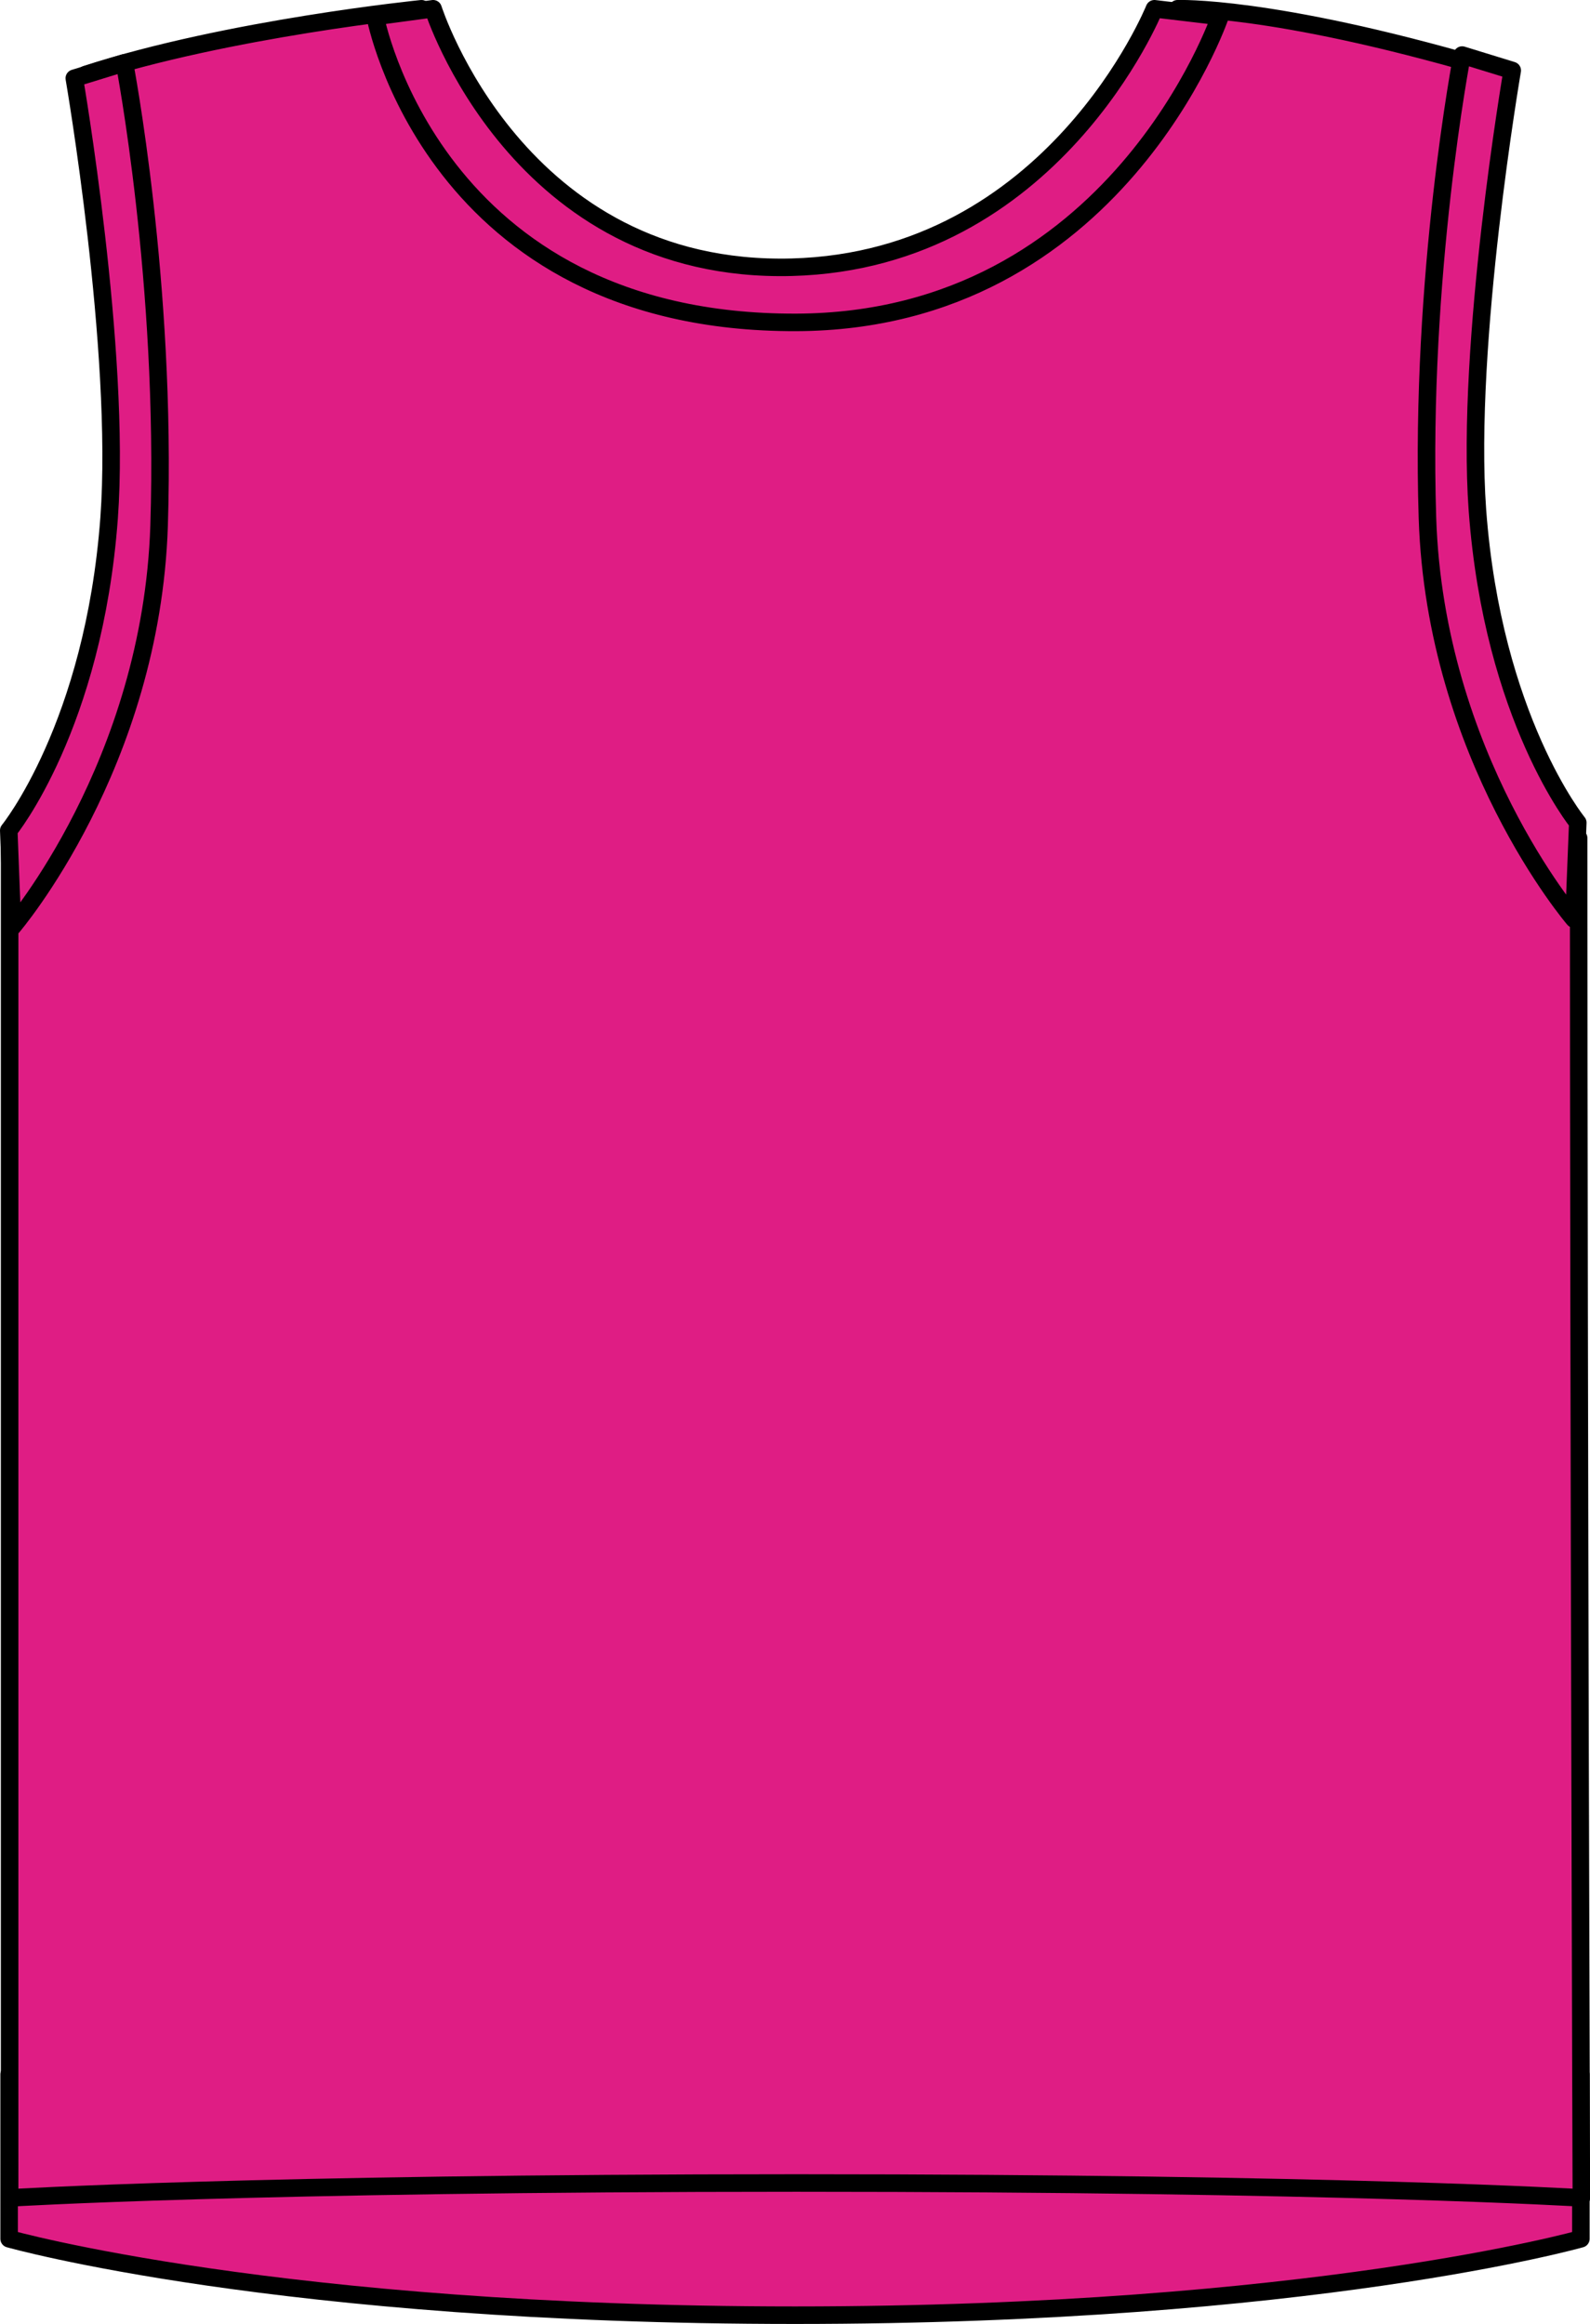 <?xml version="1.0" encoding="iso-8859-1"?>
<!-- Generator: Adobe Illustrator 23.1.1, SVG Export Plug-In . SVG Version: 6.00 Build 0)  -->
<svg version="1.1" id="electric__x03_pink" xmlns="http://www.w3.org/2000/svg" xmlns:xlink="http://www.w3.org/1999/xlink" x="0px"
	 y="0px" viewBox="0 0 12.882 18.828" style="enable-background:new 0 0 12.882 18.828;" xml:space="preserve">
<g>
	<path style="fill:#DF1D84;stroke:#000000;stroke-width:0.142;stroke-linejoin:round;stroke-miterlimit:3.864;" d="M12.808,18.138
		c0,0-2.187,0.619-6.367,0.619c-4.18,0-6.367-0.619-6.367-0.619l0-1.332l12.734,0V18.138z"/>
	<g>
		<path style="fill:#DF1D84;stroke:#000000;stroke-width:0.142;stroke-linejoin:round;stroke-miterlimit:3.864;" d="M3.415,0.071
			c0,0,0.339,2.345,2.906,2.313c2.5-0.031,3.219-2.313,3.219-2.313s0.75-0.031,2.469,0.469c0,0.393-1.207,4.28,0.781,6.25
			c0.001,4.926,0.022,11.017,0.022,11.017s-1.938-0.121-6.359-0.121s-6.375,0.121-6.375,0.121l0-11.017
			C1.79,4.665,0.696,0.603,0.696,0.603C1.852,0.228,3.415,0.071,3.415,0.071L3.415,0.071z"/>
		<path style="fill:#DF1D84;stroke:#000000;stroke-width:0.142;stroke-linejoin:round;stroke-miterlimit:3.864;" d="M3.04,0.134
			l0.469-0.063c0,0,0.682,2.152,2.906,2.094c2.118-0.056,2.938-2.094,2.938-2.094l0.531,0.063c0,0-0.844,2.469-3.432,2.478
			C3.506,2.622,3.04,0.134,3.04,0.134L3.04,0.134z"/>
		<path style="fill:#DF1D84;stroke:#000000;stroke-width:0.142;stroke-linejoin:round;stroke-miterlimit:3.864;" d="M0.602,0.634
			l0.406-0.125c0,0,0.344,1.781,0.281,3.75c-0.063,1.938-1.188,3.25-1.188,3.25L0.071,6.728c0,0,0.688-0.844,0.813-2.531
			C0.983,2.846,0.602,0.634,0.602,0.634L0.602,0.634z"/>
		<path style="fill:#DF1D84;stroke:#000000;stroke-width:0.142;stroke-linejoin:round;stroke-miterlimit:3.864;" d="M12.252,0.571
			l-0.406-0.125c0,0-0.344,1.78-0.281,3.75c0.062,1.938,1.187,3.25,1.187,3.25l0.031-0.781c0,0-0.688-0.844-0.813-2.531
			C11.872,2.783,12.252,0.571,12.252,0.571L12.252,0.571z"/>
	</g>
</g>
</svg>
